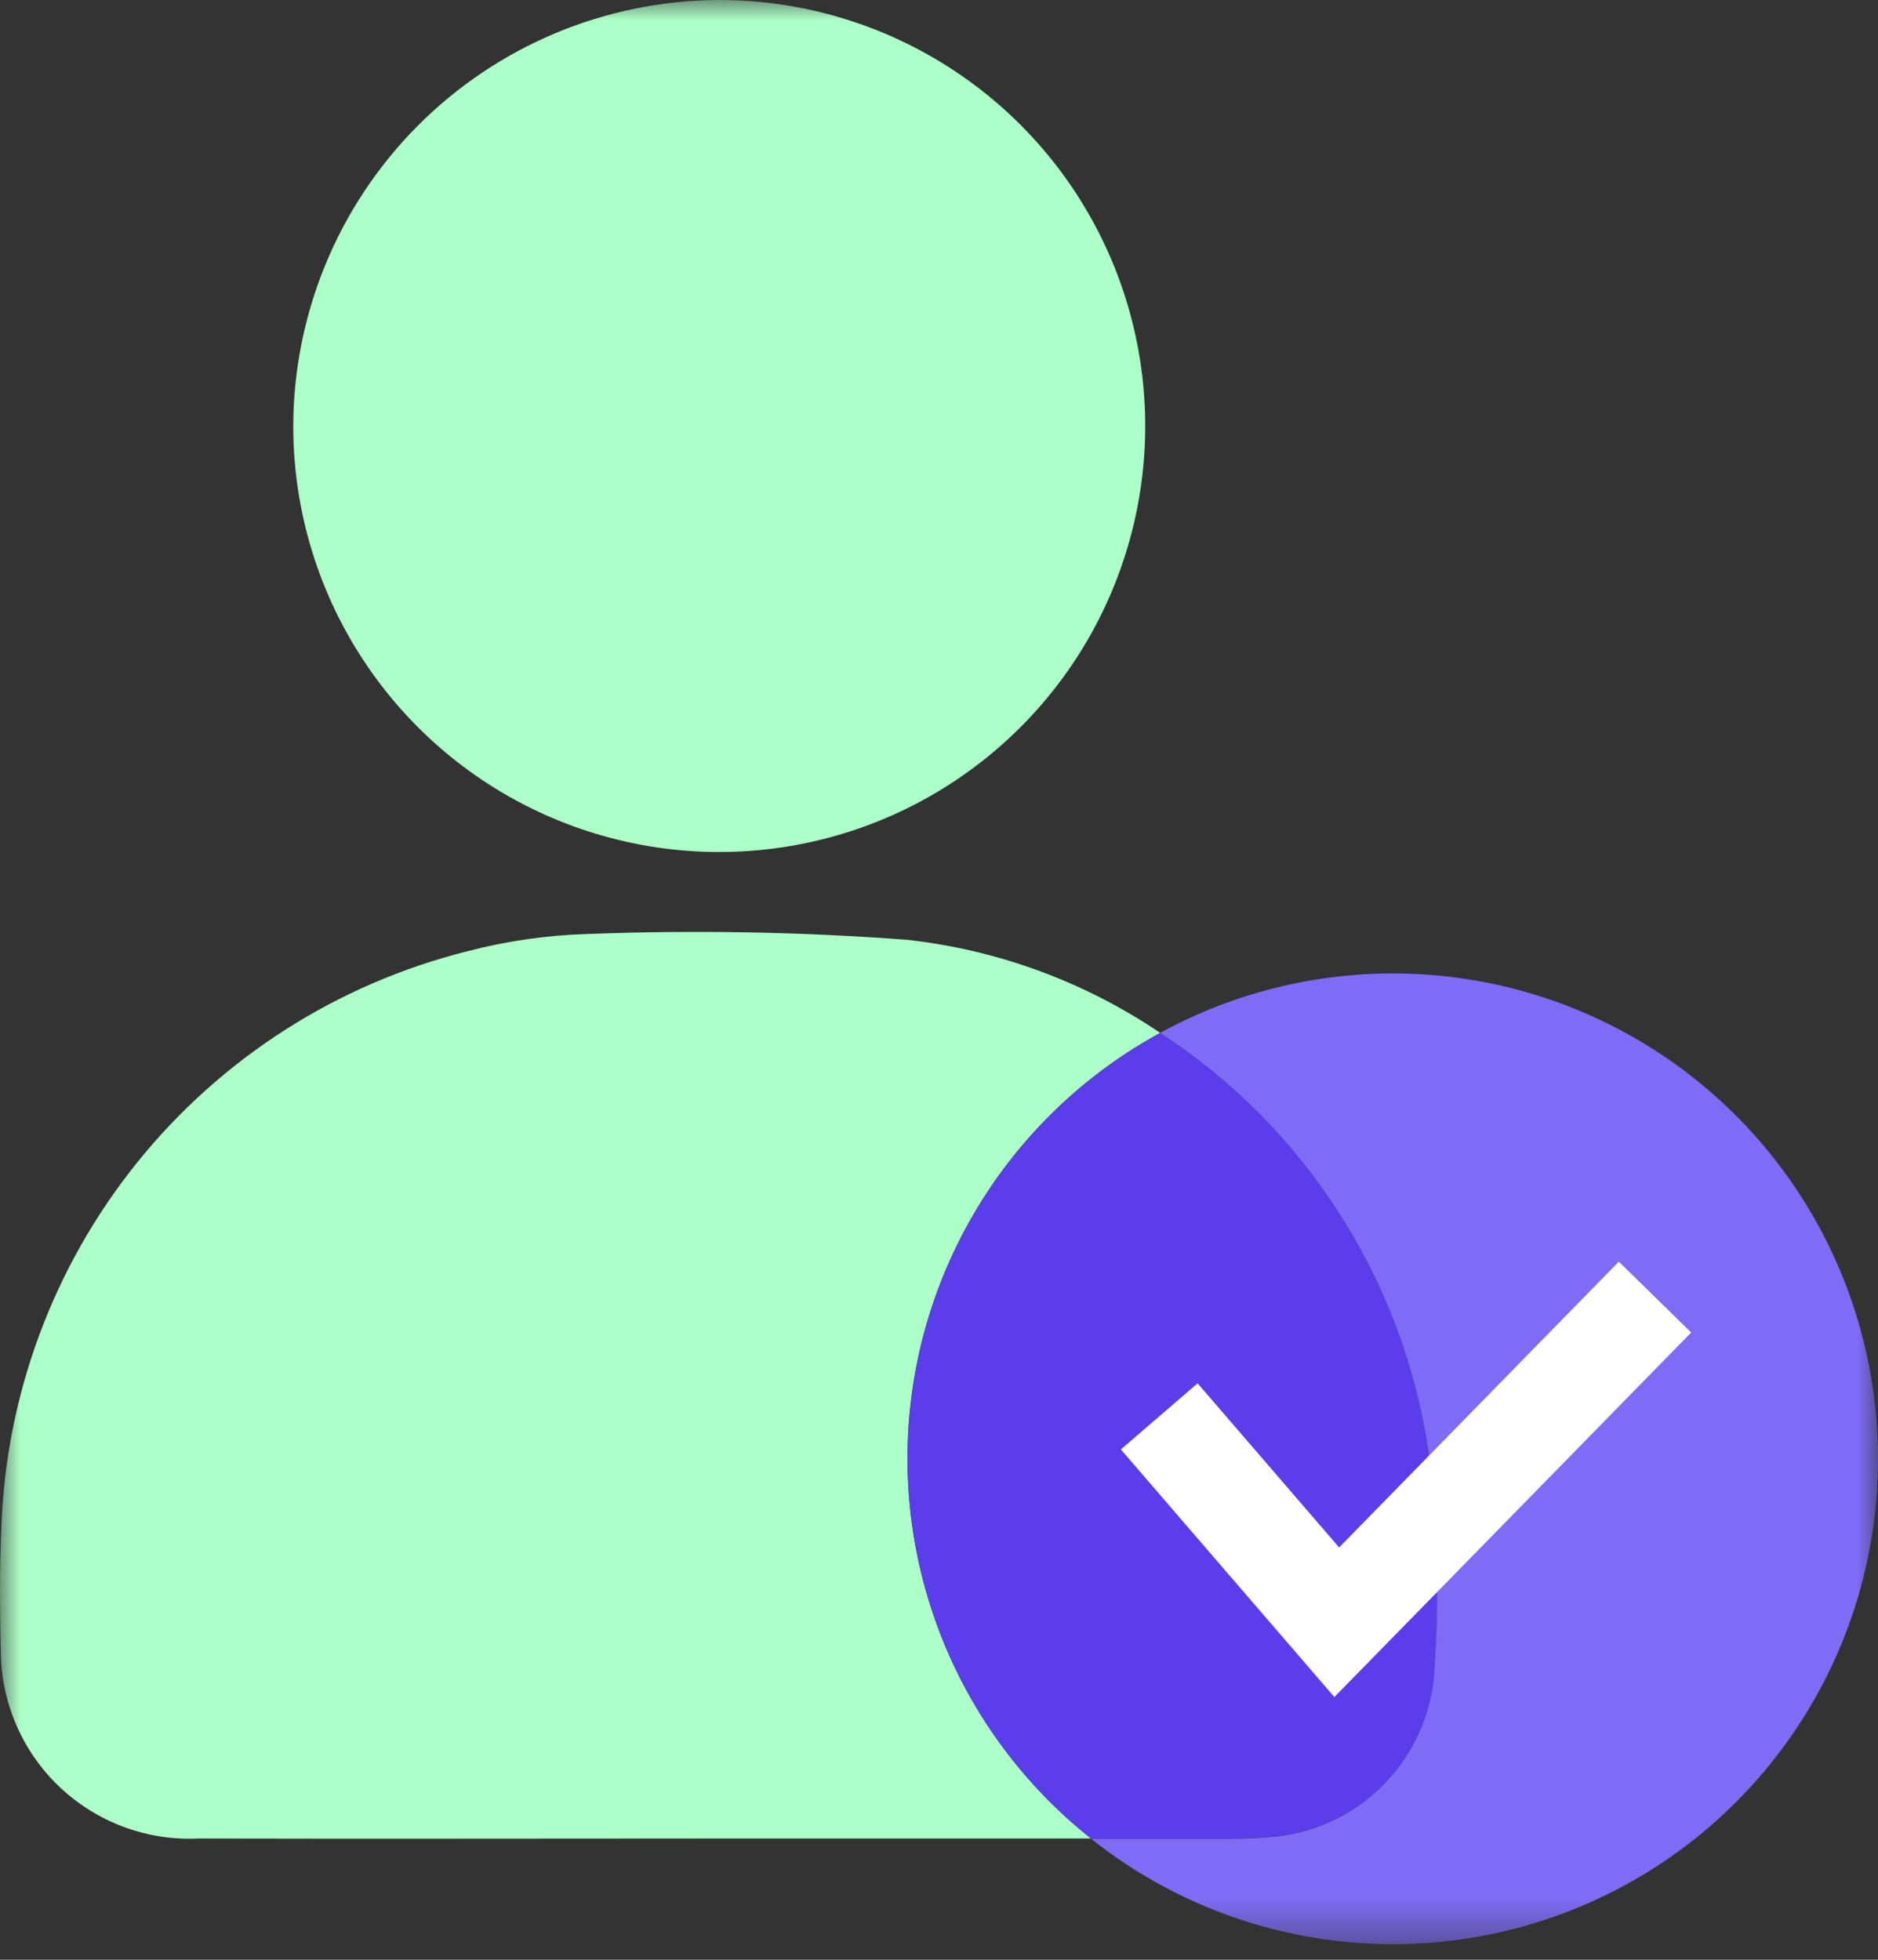 <svg width="46" height="48" viewBox="0 0 46 48" fill="none" xmlns="http://www.w3.org/2000/svg">
<rect x="0" y="0" width="46" height="48" fill="#333333" stroke="none"/>
<mask id="mask0_2022_7500" style="mask-type:luminance" maskUnits="userSpaceOnUse" x="0" y="0" width="46" height="48">
<path d="M46 0H0V47.615H46V0Z" fill="white"/>
</mask>
<g mask="url(#mask0_2022_7500)">
<path d="M26.724 45.03H17.612C13.366 45.03 9.112 45.041 4.863 45.03C4.244 45.06 3.625 44.965 3.043 44.751C2.461 44.536 1.928 44.207 1.476 43.783C1.024 43.358 0.662 42.847 0.412 42.279C0.162 41.712 0.029 41.1 0.02 40.48C-0.002 39.48 -0.013 38.48 0.031 37.48C0.13 34.196 1.298 31.034 3.358 28.475C5.418 25.916 8.257 24.099 11.444 23.3C12.409 23.047 13.4 22.904 14.398 22.876C17.001 22.776 19.608 22.823 22.206 23.017C24.431 23.261 26.563 24.044 28.418 25.298C26.696 26.237 25.233 27.588 24.161 29.23C23.088 30.873 22.439 32.755 22.271 34.709C22.104 36.663 22.423 38.629 23.2 40.43C23.976 42.231 25.187 43.811 26.724 45.03Z" fill="#ABFFC7"/>
<path d="M17.604 7.84405e-06C19.665 -0.003 21.681 0.606 23.398 1.748C25.114 2.89 26.453 4.514 27.247 6.417C28.04 8.319 28.253 10.414 27.857 12.437C27.461 14.46 26.475 16.321 25.023 17.784C23.57 19.247 21.718 20.247 19.698 20.658C17.678 21.07 15.581 20.873 13.673 20.094C11.764 19.315 10.129 17.988 8.974 16.28C7.819 14.573 7.196 12.561 7.183 10.5C7.174 7.726 8.266 5.062 10.22 3.093C12.174 1.124 14.83 0.012 17.604 7.84405e-06Z" fill="#ABFFC7"/>
<path d="M35.119 41.142C35.003 42.145 34.542 43.078 33.815 43.779C33.088 44.48 32.14 44.907 31.133 44.986C30.796 45.019 30.46 45.029 30.133 45.029H26.723C25.188 43.81 23.978 42.23 23.202 40.429C22.426 38.629 22.108 36.664 22.275 34.711C22.443 32.758 23.092 30.876 24.164 29.235C25.236 27.593 26.697 26.242 28.418 25.303C30.174 26.447 31.667 27.95 32.8 29.713C33.932 31.477 34.678 33.46 34.988 35.533C35.221 37.395 35.265 39.277 35.118 41.148" fill="#5B3DEB"/>
<path d="M46 35.735C46.001 37.97 45.371 40.161 44.183 42.054C42.995 43.948 41.296 45.468 39.283 46.439C37.27 47.41 35.023 47.794 32.801 47.545C30.58 47.297 28.473 46.427 26.724 45.035H30.134C30.46 45.035 30.796 45.024 31.134 44.992C32.141 44.912 33.089 44.484 33.815 43.782C34.542 43.08 35.002 42.147 35.116 41.143C35.263 39.272 35.219 37.39 34.986 35.528C34.676 33.455 33.93 31.472 32.798 29.709C31.666 27.945 30.172 26.442 28.416 25.298C30.227 24.308 32.264 23.807 34.327 23.844C36.389 23.88 38.407 24.453 40.182 25.506C41.956 26.559 43.426 28.056 44.446 29.85C45.466 31.643 46.002 33.672 46 35.735Z" fill="#7F6BF6"/>
<path fill-rule="evenodd" clip-rule="evenodd" d="M32.801 37.901L39.652 30.901L41.424 32.637L32.684 41.565L27.455 35.5L29.334 33.881L32.801 37.901Z" fill="white"/>
</g>
</svg>
